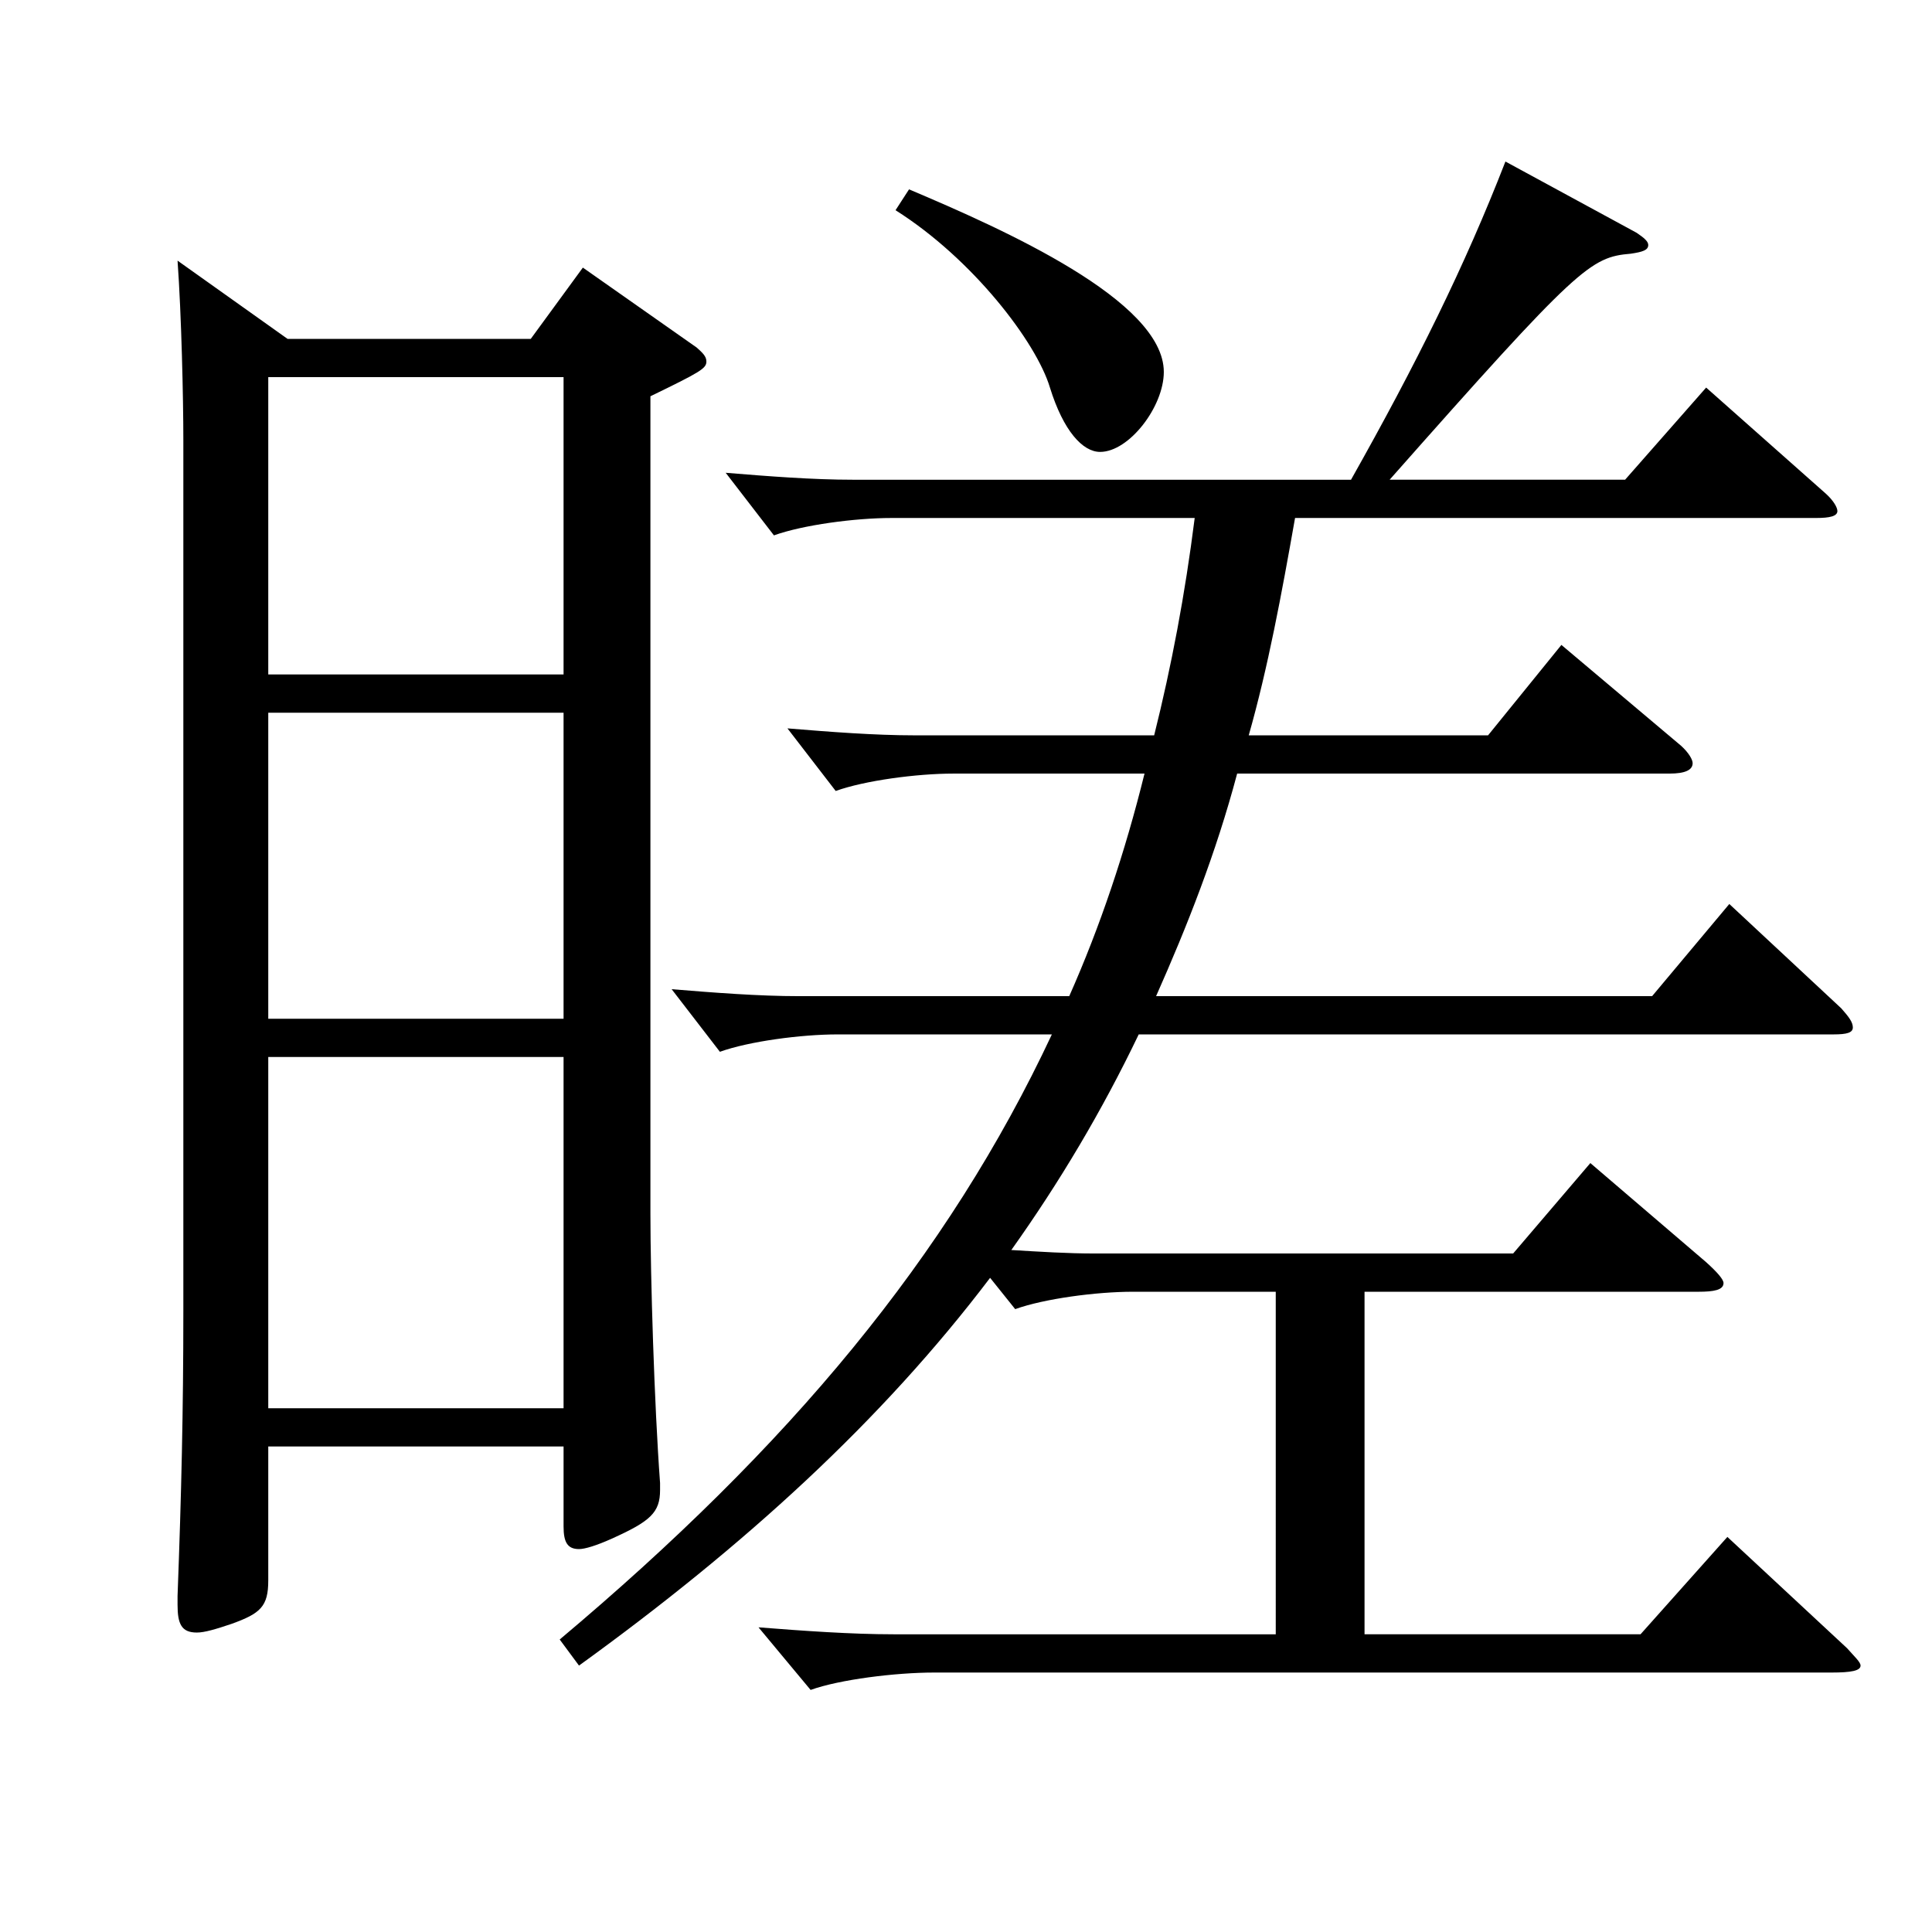 <?xml version="1.0" encoding="utf-8"?>
<!-- Generator: Adobe Illustrator 16.0.0, SVG Export Plug-In . SVG Version: 6.00 Build 0)  -->
<!DOCTYPE svg PUBLIC "-//W3C//DTD SVG 1.1//EN" "http://www.w3.org/Graphics/SVG/1.1/DTD/svg11.dtd">
<svg version="1.1" id="图层_1" xmlns="http://www.w3.org/2000/svg" xmlns:xlink="http://www.w3.org/1999/xlink" x="0px" y="0px"
	 width="1000px" height="1000px" viewBox="0 0 1000 1000" enable-background="new 0 0 1000 1000" xml:space="preserve">
<path d="M148.843,175.408h125.873l26.973-36.899l58.941,41.399c2.996,2.7,4.994,4.5,4.994,7.2c0,3.6-2.997,5.399-28.971,18v422.997
	c0,32.399,1.998,98.999,4.995,139.499v3.6c0,11.7-4.995,16.2-24.975,25.2c-7.992,3.6-13.986,5.4-16.983,5.4
	c-5.993,0-7.991-3.601-7.991-11.7v-41.4H138.853v69.3c0,13.5-3.995,17.1-18.98,22.5c-7.992,2.7-13.986,4.5-17.981,4.5
	c-7.992,0-9.99-4.5-9.99-14.4v-4.499c1.998-53.101,2.997-96.3,2.997-147.6V227.608c0-21.601-0.999-64.8-2.997-92.7L148.843,175.408z
	 M138.853,349.107h152.847V195.208H138.853V349.107z M291.699,368.907H138.853v158.398h152.847V368.907z M291.699,728.904V547.105
	H138.853v181.799H291.699z M699.288,248.308c33.966-60.299,58.94-110.699,79.919-164.698l67.932,36.899
	c3.996,2.7,5.994,4.5,5.994,6.3c0,2.7-2.997,3.601-8.991,4.5c-20.979,1.8-26.973,6.3-124.874,116.999h121.878l41.957-47.699
	l61.938,54.899c3.996,3.6,5.994,7.2,5.994,9c0,2.7-3.996,3.6-10.989,3.6H670.317c-6.993,39.6-13.986,77.399-23.976,112.5h123.875
	l37.962-46.8l61.938,52.199c3.995,3.601,5.993,7.2,5.993,9c0,3.601-3.995,5.4-11.987,5.4H640.348
	c-10.989,41.399-25.974,79.199-41.958,115.199h256.741l39.96-47.7l57.941,54c3.996,4.5,5.994,7.2,5.994,9.899
	c0,2.7-2.997,3.601-9.99,3.601H589.398c-18.98,39.6-40.958,76.499-65.934,111.599c14.985,0.9,28.972,1.801,42.957,1.801h216.781
	l39.96-46.8l59.939,51.3c5.994,5.399,8.991,8.999,8.991,10.8c0,3.6-4.995,4.5-12.987,4.5H706.281v177.299h142.855l44.955-50.4
	l61.938,57.6c3.996,4.5,6.993,7.2,6.993,9c0,2.7-4.995,3.601-14.985,3.601H483.506c-19.98,0-48.951,3.6-63.936,9l-26.974-32.4
	c22.978,1.8,47.952,3.601,69.93,3.601h197.801V668.605h-73.926c-18.98,0-45.953,3.6-60.938,9l-12.986-16.2
	c-55.944,73.8-126.872,138.599-212.786,200.698l-9.989-13.5c118.88-99.899,200.797-197.998,254.743-313.197H433.556
	c-18.98,0-45.953,3.6-60.938,9l-24.975-32.4c21.978,1.801,44.954,3.601,65.934,3.601h139.858c15.984-36,28.972-74.7,38.961-115.199
	h-98.9c-18.98,0-45.953,3.6-60.938,9l-24.975-32.4c21.978,1.8,44.955,3.601,65.934,3.601h123.875c8.991-36,15.984-72.9,20.979-112.5
	H461.527c-18.98,0-45.953,3.601-60.938,9l-24.975-32.399c21.978,1.8,44.955,3.6,65.934,3.6H699.288z M470.519,98.009
	c48.951,20.7,131.867,57.6,131.867,94.499c0,18-17.982,41.4-32.967,41.4c-8.991,0-18.98-10.8-25.974-33.3
	c-6.993-23.4-39.96-66.6-79.92-91.8L470.519,98.009z"/>
</svg>
